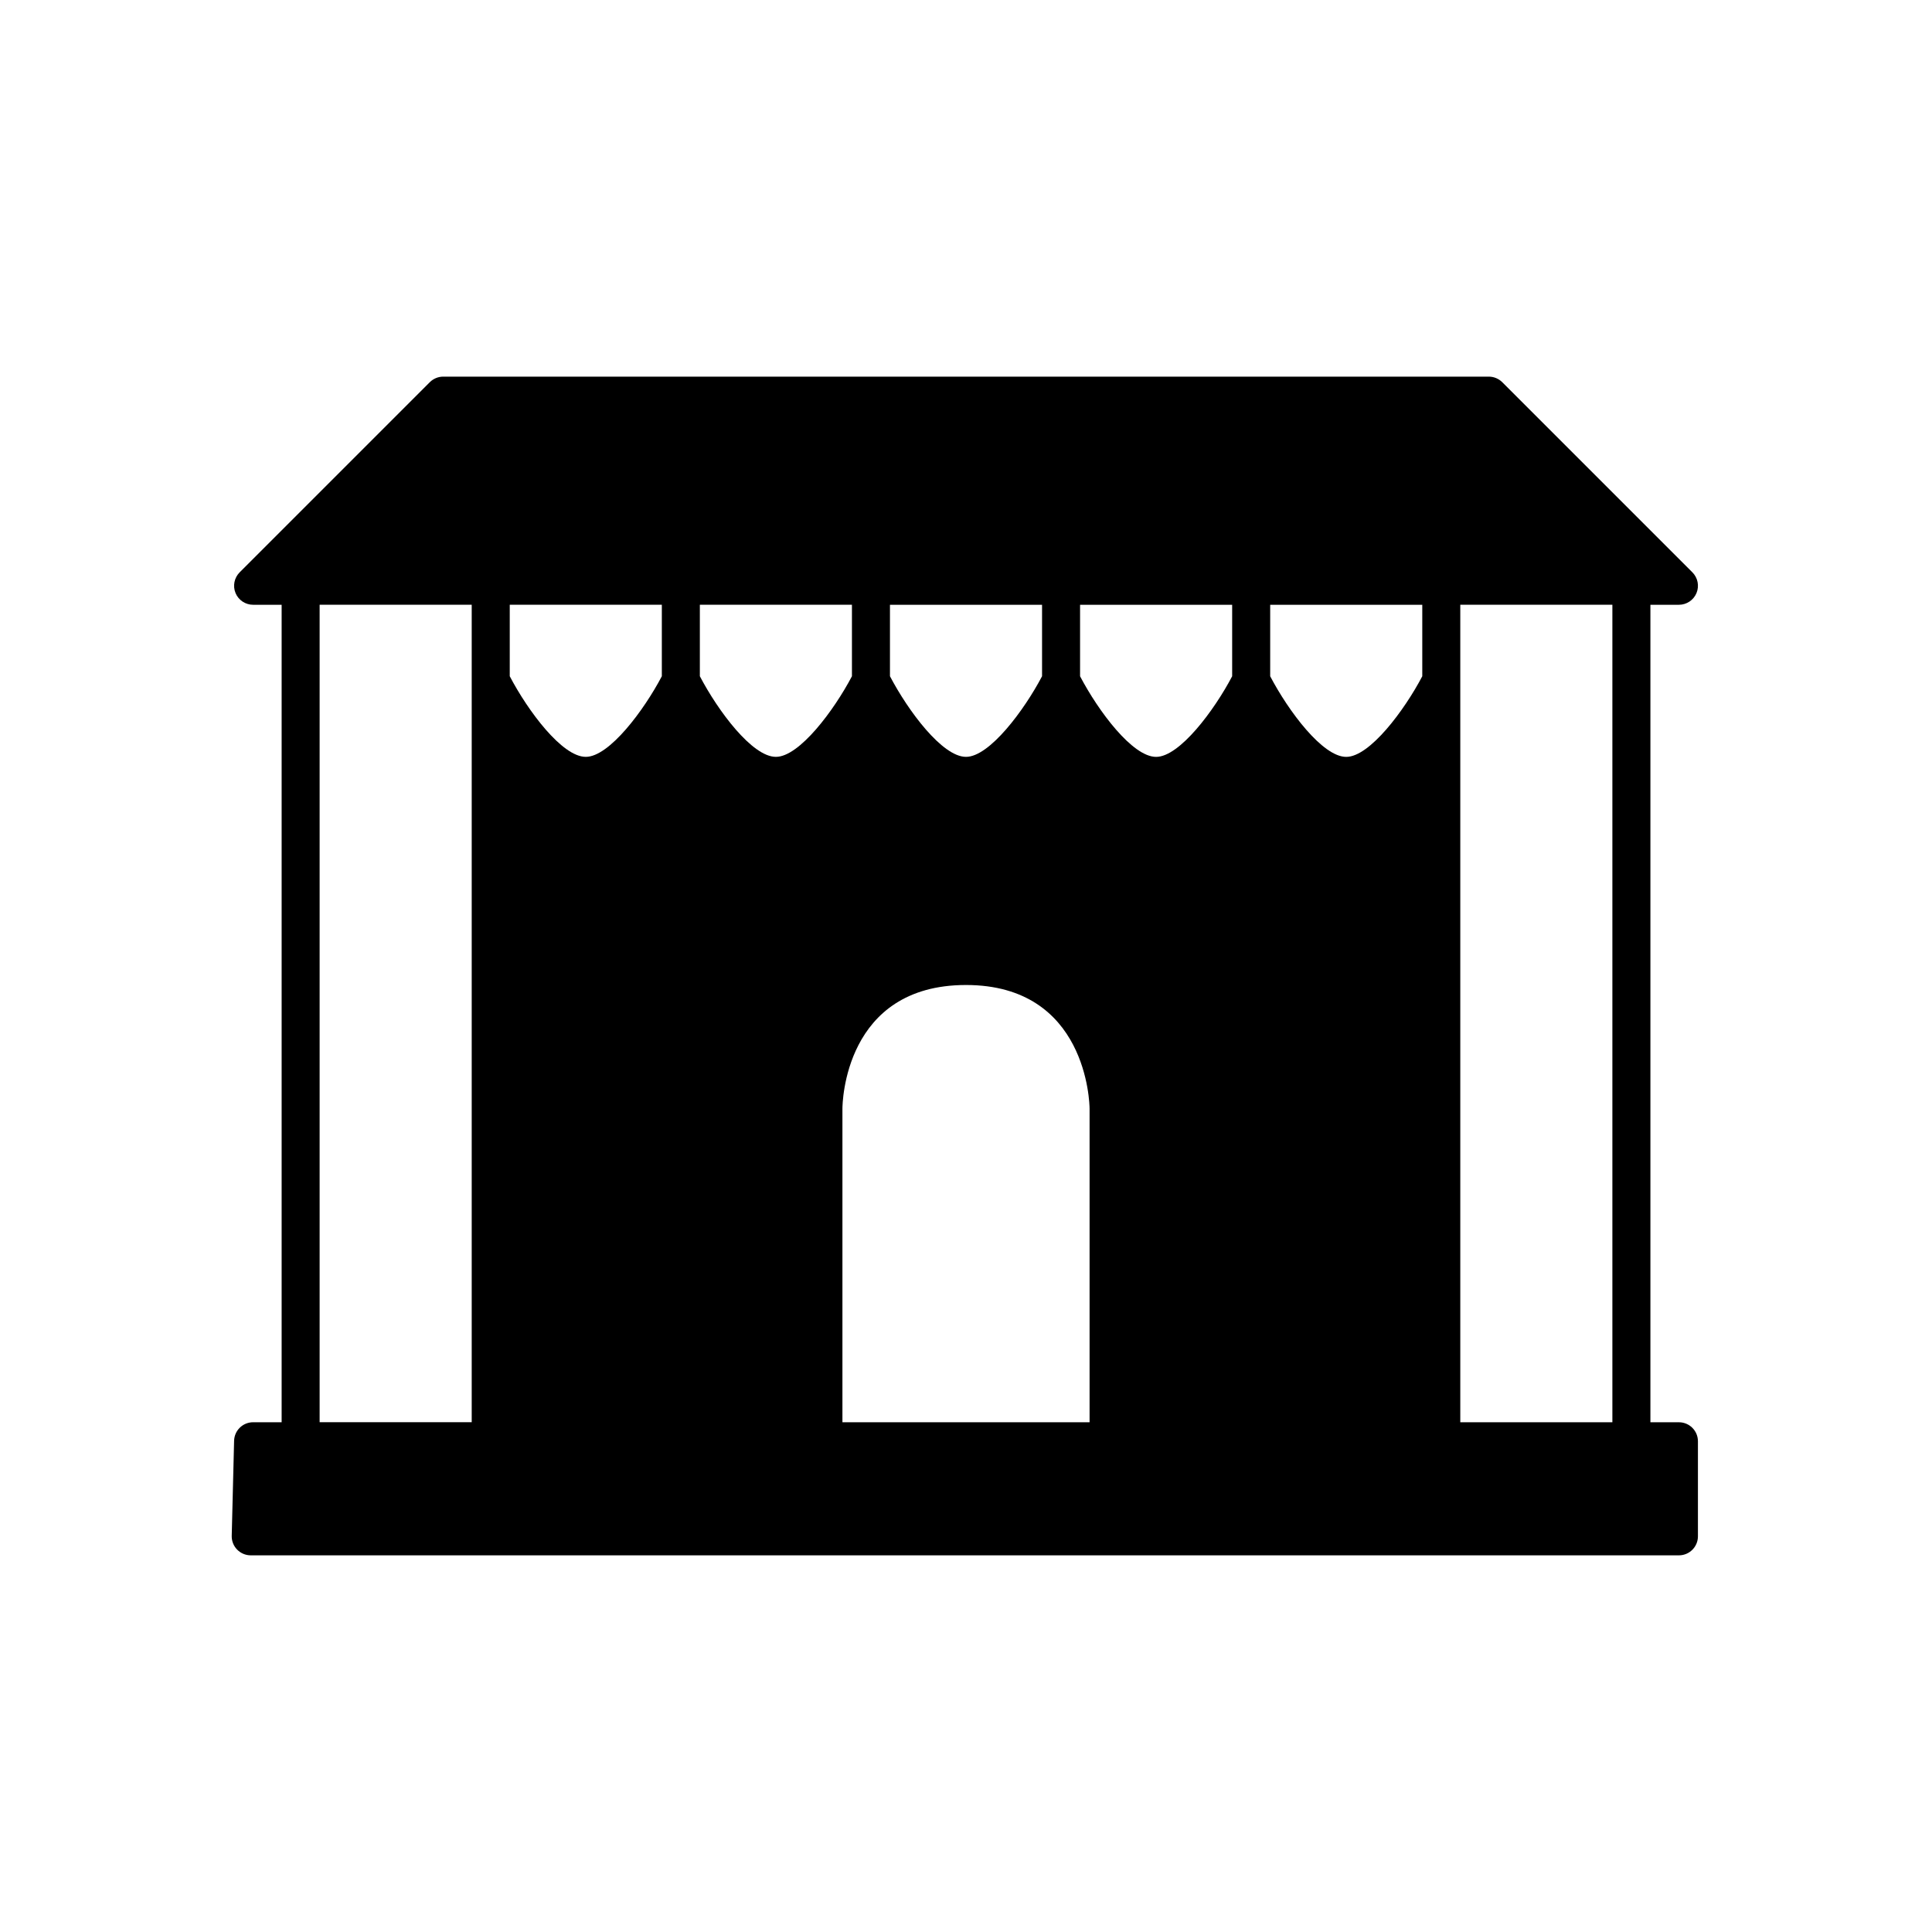 <?xml version="1.0" encoding="UTF-8"?>
<!-- Uploaded to: SVG Repo, www.svgrepo.com, Generator: SVG Repo Mixer Tools -->
<svg fill="#000000" width="800px" height="800px" version="1.1" viewBox="144 144 512 512" xmlns="http://www.w3.org/2000/svg">
 <path d="m588.93 520.91h-7.555v-216.64h7.559c2.035 0 3.879-1.227 4.656-3.109 0.781-1.883 0.348-4.051-1.094-5.492l-50.383-50.383c-0.945-0.941-2.227-1.473-3.562-1.473h-277.09c-1.34 0-2.617 0.531-3.562 1.477l-50.383 50.383c-1.441 1.441-1.875 3.606-1.094 5.492 0.777 1.879 2.617 3.106 4.656 3.106h7.559v216.64h-7.559c-2.734 0-4.969 2.18-5.039 4.914l-0.629 25.191c-0.035 1.359 0.48 2.672 1.434 3.644 0.949 0.973 2.246 1.52 3.606 1.52h378.48c2.785 0 5.039-2.254 5.039-5.039v-25.191c0-2.781-2.254-5.035-5.039-5.035zm-209.08-216.64h40.305v18.938c-4.715 8.988-13.93 21.367-20.152 21.367-6.277 0-15.324-12.16-20.152-21.367zm-110.84 20.152v196.48h-40.305v-216.64h40.305zm50.383-1.215c-4.715 8.988-13.93 21.367-20.152 21.367-6.277 0-15.324-12.16-20.152-21.367v-18.938h40.305zm30.227 21.367c-6.277 0-15.324-12.16-20.152-21.367v-18.938h40.305v18.938c-4.715 8.988-13.93 21.367-20.152 21.367zm83.129 176.34h-65.496v-83.113c0.004-1.34 0.469-32.766 32.75-32.766 32.094 0 32.738 31.438 32.746 32.746zm37.785-197.7c-4.711 8.988-13.93 21.367-20.152 21.367-6.277 0-15.324-12.16-20.152-21.367v-18.938h40.305zm50.383 0c-4.715 8.988-13.93 21.367-20.152 21.367-6.277 0-15.324-12.16-20.152-21.367v-18.938h40.305zm50.379 1.215v196.48h-40.305v-216.64h40.305z"/>
</svg>